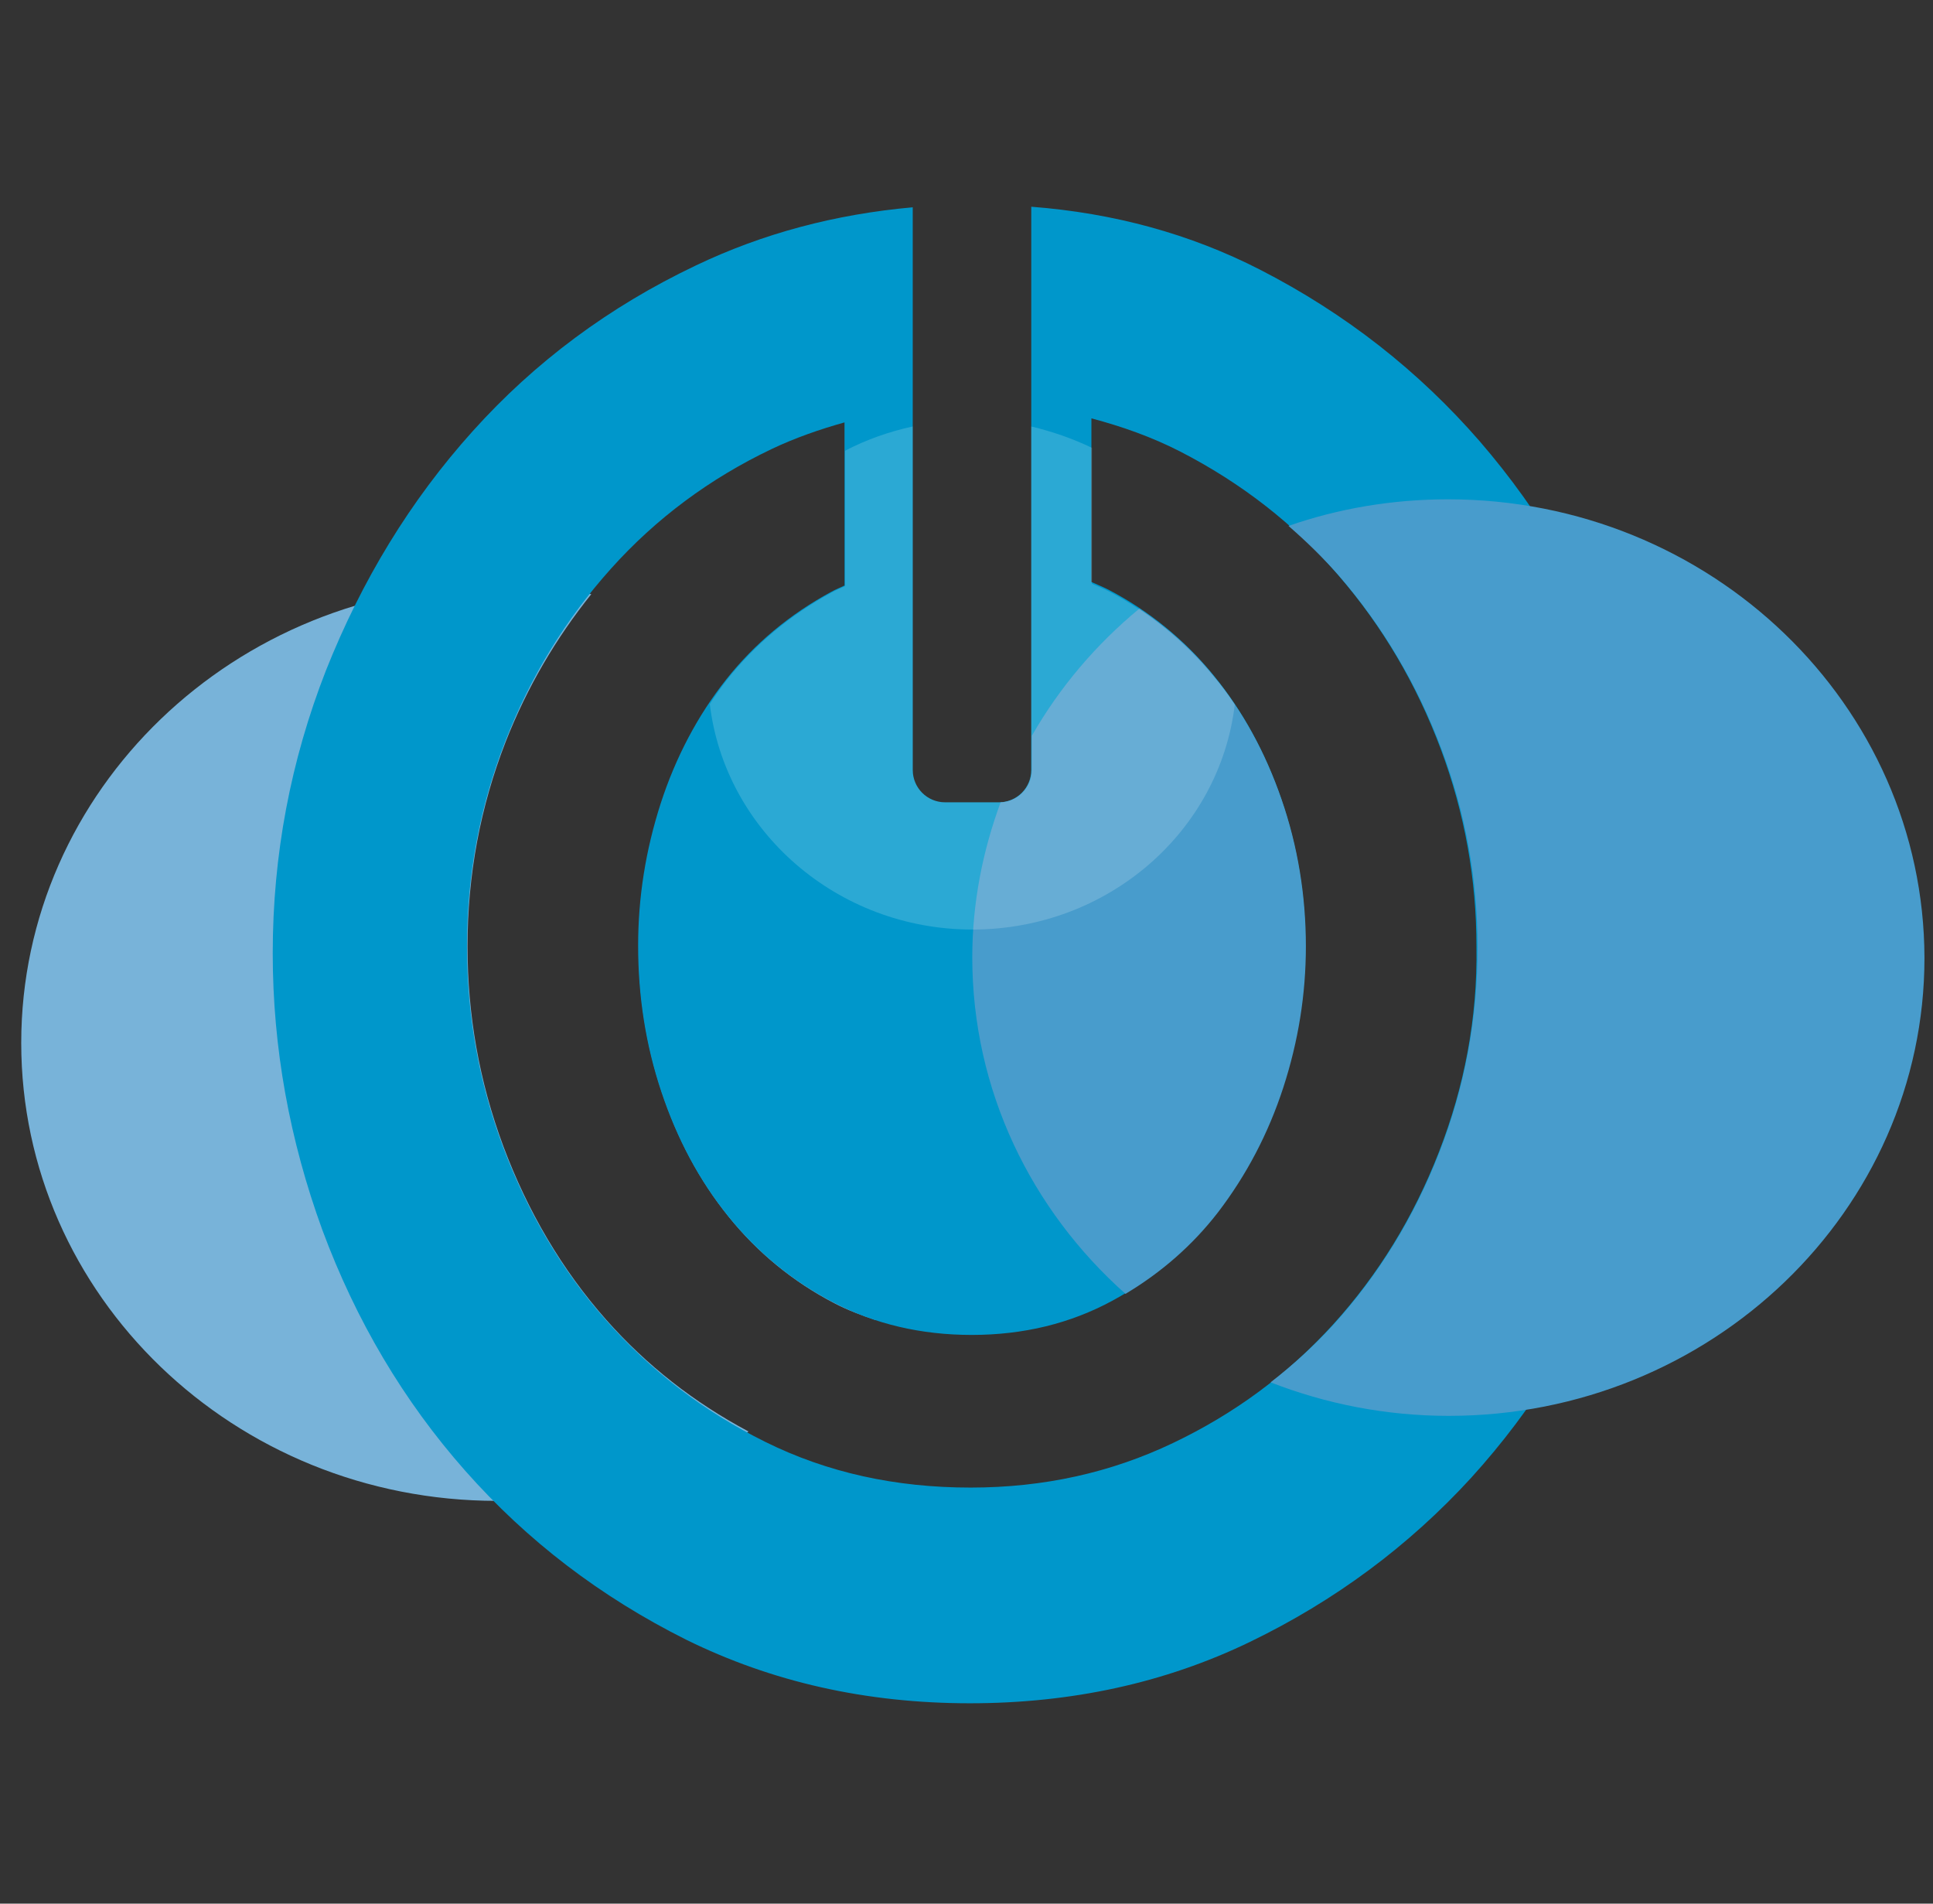 <svg width="65" height="64" viewBox="0 0 65 64" fill="none" xmlns="http://www.w3.org/2000/svg">
<rect x="0" y="0" width="65" height="64" fill="#333333" stroke="none"/>
<g clip-path="url(#clip0_96_2333)">
<path d="M20.388 44.374C18.891 42.683 17.744 40.719 16.928 38.542C16.111 36.345 15.722 34.109 15.722 31.816C15.722 29.424 16.15 27.13 17.006 24.933C17.725 23.106 18.697 21.453 19.883 19.976C18.852 19.781 17.803 19.665 16.714 19.665C7.888 19.665 0.714 26.566 0.714 35.062C0.714 43.558 7.868 50.459 16.714 50.459C19.825 50.459 22.721 49.604 25.171 48.127C23.343 47.154 21.749 45.91 20.388 44.374Z" fill="#78B3D9"/>
<path d="M25.191 22.017C24.919 22.289 24.685 22.581 24.433 22.872C23.48 24.078 22.741 25.477 22.236 27.033C21.73 28.607 21.477 30.182 21.477 31.815C21.477 33.507 21.73 35.14 22.255 36.714C22.78 38.289 23.519 39.689 24.51 40.914C25.482 42.119 26.668 43.091 28.049 43.81C28.496 44.044 28.962 44.219 29.429 44.374C31.47 41.788 32.695 38.561 32.695 35.062C32.695 29.56 29.701 24.739 25.191 22.017Z" fill="#78B3D9"/>
<path d="M54.527 22.93C53.399 19.917 51.825 17.234 49.764 14.843C47.703 12.471 45.254 10.547 42.376 9.069C40.024 7.864 37.458 7.164 34.678 6.95V25.886C34.678 26.488 34.192 26.974 33.589 26.974H31.781C31.178 26.974 30.692 26.488 30.692 25.886V6.969C28.087 7.203 25.657 7.844 23.382 8.933C20.486 10.313 17.997 12.16 15.898 14.493C13.798 16.826 12.165 19.509 10.96 22.542C9.774 25.575 9.171 28.743 9.171 32.048C9.171 35.217 9.735 38.328 10.843 41.361C11.97 44.394 13.565 47.096 15.645 49.448C17.725 51.8 20.194 53.686 23.071 55.125C25.949 56.544 29.117 57.264 32.617 57.264C36.019 57.264 39.169 56.583 42.026 55.203C44.884 53.822 47.373 51.975 49.472 49.681C51.572 47.368 53.224 44.705 54.41 41.672C55.596 38.639 56.199 35.47 56.199 32.165C56.199 28.996 55.655 25.944 54.527 22.93ZM48.384 38.736C47.528 40.933 46.342 42.858 44.826 44.53C43.309 46.202 41.521 47.523 39.441 48.515C37.361 49.507 35.105 50.012 32.636 50.012C30.109 50.012 27.815 49.507 25.735 48.476C23.654 47.446 21.885 46.085 20.369 44.374C18.872 42.683 17.725 40.719 16.909 38.542C16.092 36.345 15.703 34.109 15.703 31.815C15.703 29.424 16.131 27.13 16.986 24.933C17.842 22.736 19.028 20.811 20.544 19.12C22.06 17.429 23.868 16.087 25.949 15.096C26.726 14.726 27.562 14.435 28.398 14.201V19.684C28.243 19.762 28.087 19.82 27.951 19.898C26.551 20.656 25.365 21.647 24.413 22.853C23.46 24.058 22.721 25.458 22.216 27.013C21.71 28.588 21.458 30.163 21.458 31.796C21.458 33.487 21.71 35.12 22.235 36.695C22.76 38.27 23.499 39.669 24.491 40.894C25.463 42.099 26.648 43.072 28.029 43.791C29.409 44.51 30.964 44.88 32.675 44.88C34.425 44.88 36 44.491 37.399 43.733C38.799 42.974 39.985 41.983 40.938 40.719C41.89 39.475 42.629 38.075 43.135 36.52C43.64 34.965 43.893 33.39 43.893 31.776C43.893 30.065 43.62 28.413 43.076 26.838C42.532 25.264 41.774 23.883 40.802 22.697C39.83 21.511 38.644 20.539 37.263 19.82C37.069 19.723 36.874 19.645 36.7 19.567V14.065C37.73 14.338 38.721 14.688 39.674 15.174C41.754 16.243 43.523 17.623 45.001 19.334C46.478 21.045 47.625 22.989 48.442 25.166C49.258 27.344 49.647 29.56 49.647 31.815C49.686 34.245 49.239 36.539 48.384 38.736Z" fill="#0097CB"/>
<path d="M48.694 16.787C46.808 16.787 45 17.098 43.328 17.681C43.931 18.206 44.514 18.77 45.039 19.373C46.517 21.084 47.664 23.028 48.48 25.205C49.297 27.383 49.685 29.599 49.685 31.854C49.685 34.245 49.258 36.539 48.402 38.736C47.547 40.933 46.361 42.858 44.845 44.53C44.184 45.249 43.484 45.89 42.726 46.474C44.572 47.193 46.594 47.601 48.714 47.601C57.54 47.601 64.713 40.7 64.713 32.204C64.694 23.689 57.52 16.787 48.694 16.787Z" fill="#489CCC"/>
<path d="M34.697 24.738V25.886C34.697 26.469 34.23 26.955 33.647 26.974C33.044 28.607 32.694 30.357 32.694 32.184C32.694 36.656 34.677 40.68 37.846 43.499C39.051 42.78 40.101 41.866 40.957 40.758C41.909 39.514 42.648 38.114 43.154 36.559C43.659 35.003 43.912 33.429 43.912 31.815C43.912 30.104 43.64 28.452 43.095 26.877C42.551 25.302 41.793 23.922 40.821 22.736C40.101 21.842 39.265 21.103 38.313 20.461C36.855 21.667 35.63 23.105 34.697 24.738Z" fill="#489CCC"/>
<path opacity="0.17" d="M28.417 15.154V19.703C28.262 19.781 28.106 19.839 27.97 19.917C26.57 20.675 25.385 21.667 24.432 22.872C24.238 23.125 24.043 23.397 23.868 23.669C24.374 27.927 28.145 31.251 32.694 31.251C37.263 31.251 41.015 27.946 41.521 23.689C41.307 23.358 41.074 23.047 40.821 22.755C39.849 21.57 38.663 20.598 37.283 19.878C37.088 19.781 36.894 19.703 36.719 19.625V15.057C36.077 14.746 35.397 14.512 34.677 14.337V25.885C34.677 26.488 34.191 26.974 33.589 26.974H31.781C31.178 26.974 30.692 26.488 30.692 25.885V14.337C29.895 14.512 29.117 14.785 28.417 15.154Z" fill="white"/>
</g>
<defs>
<clipPath id="clip0_96_2333">
<rect width="64" height="64" fill="white" transform="translate(0.714)"/>
</clipPath>
</defs>
</svg>
